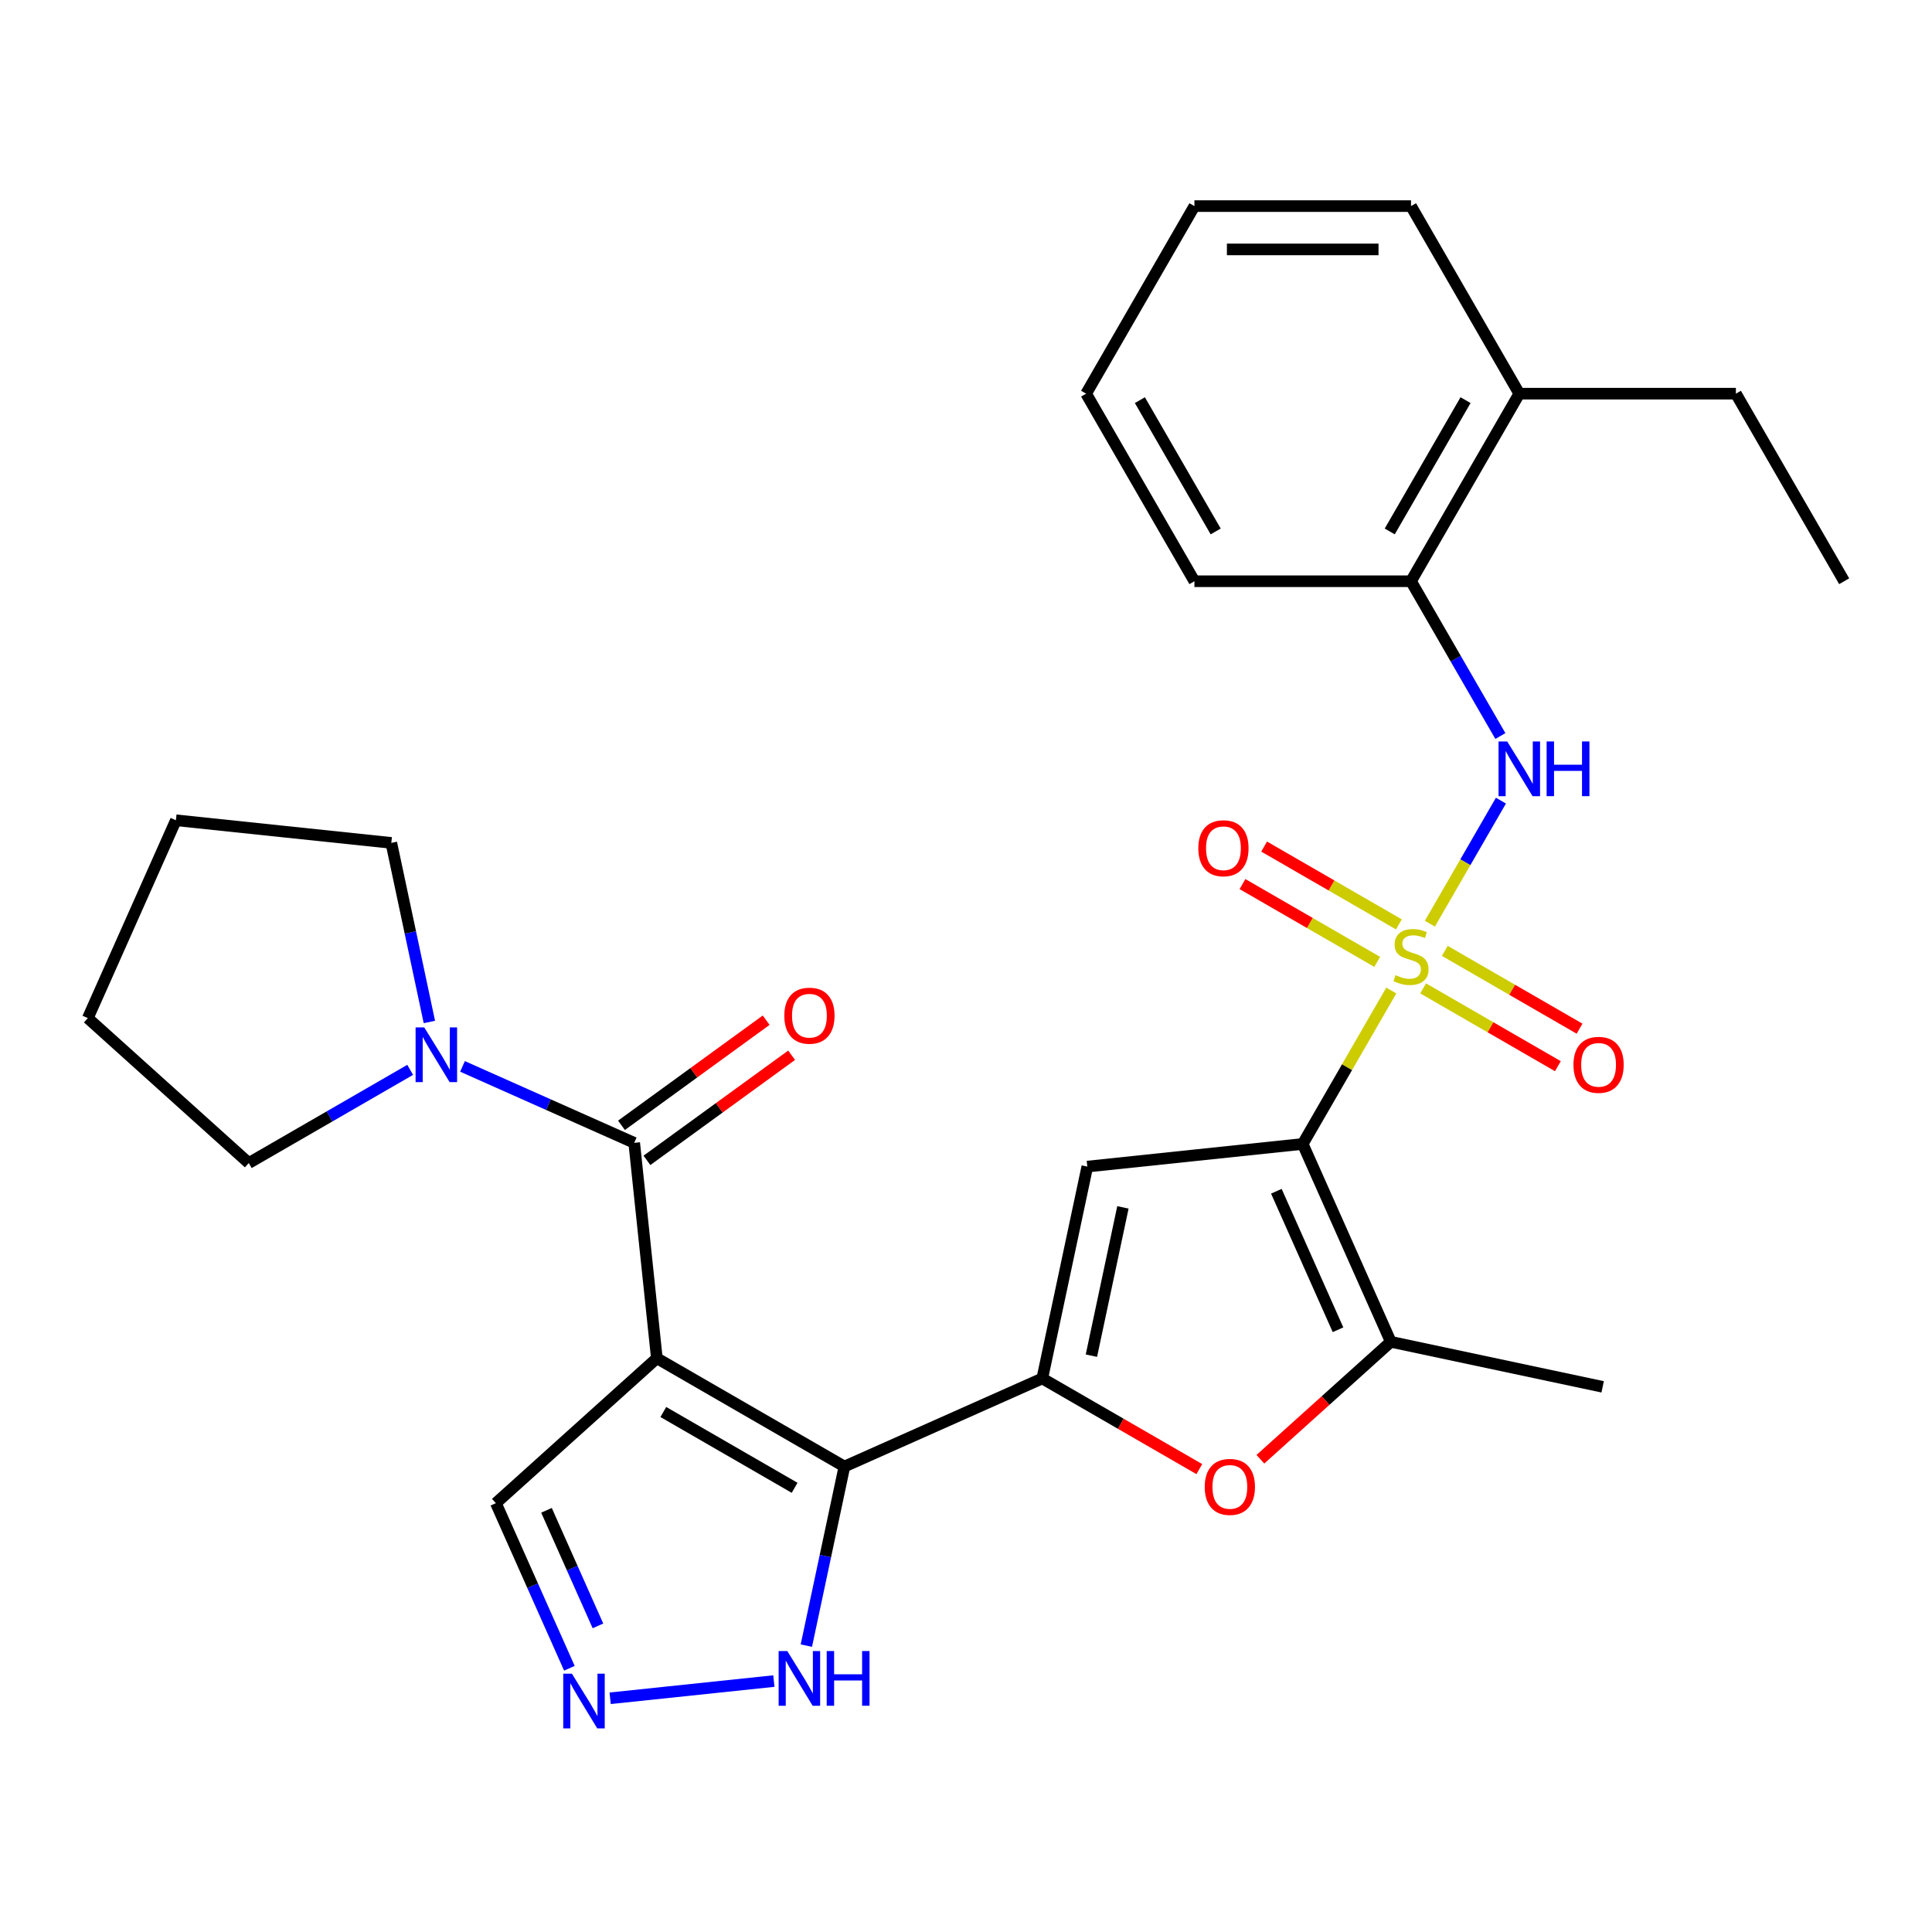 <?xml version='1.0' encoding='iso-8859-1'?>
<svg version='1.1' baseProfile='full'
              xmlns='http://www.w3.org/2000/svg'
                      xmlns:rdkit='http://www.rdkit.org/xml'
                      xmlns:xlink='http://www.w3.org/1999/xlink'
                  xml:space='preserve'
width='1000px' height='1000px' viewBox='0 0 1000 1000'>
<!-- END OF HEADER -->
<rect style='opacity:1.0;fill:#FFFFFF;stroke:none' width='1000' height='1000' x='0' y='0'> </rect>
<path class='bond-0' d='M 720.125,512.703 L 697.204,552.405' style='fill:none;fill-rule:evenodd;stroke:#CCCC00;stroke-width:6px;stroke-linecap:butt;stroke-linejoin:miter;stroke-opacity:1' />
<path class='bond-0' d='M 697.204,552.405 L 674.282,592.106' style='fill:none;fill-rule:evenodd;stroke:#000000;stroke-width:6px;stroke-linecap:butt;stroke-linejoin:miter;stroke-opacity:1' />
<path class='bond-8' d='M 740.105,478.098 L 758.49,446.253' style='fill:none;fill-rule:evenodd;stroke:#CCCC00;stroke-width:6px;stroke-linecap:butt;stroke-linejoin:miter;stroke-opacity:1' />
<path class='bond-8' d='M 758.49,446.253 L 776.876,414.408' style='fill:none;fill-rule:evenodd;stroke:#0000FF;stroke-width:6px;stroke-linecap:butt;stroke-linejoin:miter;stroke-opacity:1' />
<path class='bond-12' d='M 724.057,478.451 L 689.185,458.318' style='fill:none;fill-rule:evenodd;stroke:#CCCC00;stroke-width:6px;stroke-linecap:butt;stroke-linejoin:miter;stroke-opacity:1' />
<path class='bond-12' d='M 689.185,458.318 L 654.313,438.185' style='fill:none;fill-rule:evenodd;stroke:#FF0000;stroke-width:6px;stroke-linecap:butt;stroke-linejoin:miter;stroke-opacity:1' />
<path class='bond-12' d='M 712.847,497.868 L 677.975,477.735' style='fill:none;fill-rule:evenodd;stroke:#CCCC00;stroke-width:6px;stroke-linecap:butt;stroke-linejoin:miter;stroke-opacity:1' />
<path class='bond-12' d='M 677.975,477.735 L 643.103,457.602' style='fill:none;fill-rule:evenodd;stroke:#FF0000;stroke-width:6px;stroke-linecap:butt;stroke-linejoin:miter;stroke-opacity:1' />
<path class='bond-13' d='M 736.612,511.589 L 771.484,531.723' style='fill:none;fill-rule:evenodd;stroke:#CCCC00;stroke-width:6px;stroke-linecap:butt;stroke-linejoin:miter;stroke-opacity:1' />
<path class='bond-13' d='M 771.484,531.723 L 806.356,551.856' style='fill:none;fill-rule:evenodd;stroke:#FF0000;stroke-width:6px;stroke-linecap:butt;stroke-linejoin:miter;stroke-opacity:1' />
<path class='bond-13' d='M 747.822,492.172 L 782.694,512.305' style='fill:none;fill-rule:evenodd;stroke:#CCCC00;stroke-width:6px;stroke-linecap:butt;stroke-linejoin:miter;stroke-opacity:1' />
<path class='bond-13' d='M 782.694,512.305 L 817.566,532.439' style='fill:none;fill-rule:evenodd;stroke:#FF0000;stroke-width:6px;stroke-linecap:butt;stroke-linejoin:miter;stroke-opacity:1' />
<path class='bond-4' d='M 674.282,592.106 L 562.791,603.825' style='fill:none;fill-rule:evenodd;stroke:#000000;stroke-width:6px;stroke-linecap:butt;stroke-linejoin:miter;stroke-opacity:1' />
<path class='bond-6' d='M 674.282,592.106 L 719.879,694.52' style='fill:none;fill-rule:evenodd;stroke:#000000;stroke-width:6px;stroke-linecap:butt;stroke-linejoin:miter;stroke-opacity:1' />
<path class='bond-6' d='M 660.639,616.588 L 692.557,688.277' style='fill:none;fill-rule:evenodd;stroke:#000000;stroke-width:6px;stroke-linecap:butt;stroke-linejoin:miter;stroke-opacity:1' />
<path class='bond-1' d='M 339.983,703.025 L 437.069,759.078' style='fill:none;fill-rule:evenodd;stroke:#000000;stroke-width:6px;stroke-linecap:butt;stroke-linejoin:miter;stroke-opacity:1' />
<path class='bond-1' d='M 343.335,730.85 L 411.296,770.087' style='fill:none;fill-rule:evenodd;stroke:#000000;stroke-width:6px;stroke-linecap:butt;stroke-linejoin:miter;stroke-opacity:1' />
<path class='bond-5' d='M 339.983,703.025 L 328.265,591.534' style='fill:none;fill-rule:evenodd;stroke:#000000;stroke-width:6px;stroke-linecap:butt;stroke-linejoin:miter;stroke-opacity:1' />
<path class='bond-14' d='M 339.983,703.025 L 256.672,778.038' style='fill:none;fill-rule:evenodd;stroke:#000000;stroke-width:6px;stroke-linecap:butt;stroke-linejoin:miter;stroke-opacity:1' />
<path class='bond-2' d='M 437.069,759.078 L 539.482,713.48' style='fill:none;fill-rule:evenodd;stroke:#000000;stroke-width:6px;stroke-linecap:butt;stroke-linejoin:miter;stroke-opacity:1' />
<path class='bond-11' d='M 437.069,759.078 L 427.218,805.424' style='fill:none;fill-rule:evenodd;stroke:#000000;stroke-width:6px;stroke-linecap:butt;stroke-linejoin:miter;stroke-opacity:1' />
<path class='bond-11' d='M 427.218,805.424 L 417.367,851.771' style='fill:none;fill-rule:evenodd;stroke:#0000FF;stroke-width:6px;stroke-linecap:butt;stroke-linejoin:miter;stroke-opacity:1' />
<path class='bond-3' d='M 539.482,713.48 L 562.791,603.825' style='fill:none;fill-rule:evenodd;stroke:#000000;stroke-width:6px;stroke-linecap:butt;stroke-linejoin:miter;stroke-opacity:1' />
<path class='bond-3' d='M 564.91,701.694 L 581.225,624.935' style='fill:none;fill-rule:evenodd;stroke:#000000;stroke-width:6px;stroke-linecap:butt;stroke-linejoin:miter;stroke-opacity:1' />
<path class='bond-29' d='M 539.482,713.48 L 580.124,736.945' style='fill:none;fill-rule:evenodd;stroke:#000000;stroke-width:6px;stroke-linecap:butt;stroke-linejoin:miter;stroke-opacity:1' />
<path class='bond-29' d='M 580.124,736.945 L 620.766,760.409' style='fill:none;fill-rule:evenodd;stroke:#FF0000;stroke-width:6px;stroke-linecap:butt;stroke-linejoin:miter;stroke-opacity:1' />
<path class='bond-10' d='M 328.265,591.534 L 283.829,571.75' style='fill:none;fill-rule:evenodd;stroke:#000000;stroke-width:6px;stroke-linecap:butt;stroke-linejoin:miter;stroke-opacity:1' />
<path class='bond-10' d='M 283.829,571.75 L 239.394,551.966' style='fill:none;fill-rule:evenodd;stroke:#0000FF;stroke-width:6px;stroke-linecap:butt;stroke-linejoin:miter;stroke-opacity:1' />
<path class='bond-16' d='M 334.854,600.603 L 372.3,573.397' style='fill:none;fill-rule:evenodd;stroke:#000000;stroke-width:6px;stroke-linecap:butt;stroke-linejoin:miter;stroke-opacity:1' />
<path class='bond-16' d='M 372.3,573.397 L 409.747,546.191' style='fill:none;fill-rule:evenodd;stroke:#FF0000;stroke-width:6px;stroke-linecap:butt;stroke-linejoin:miter;stroke-opacity:1' />
<path class='bond-16' d='M 321.675,582.464 L 359.122,555.258' style='fill:none;fill-rule:evenodd;stroke:#000000;stroke-width:6px;stroke-linecap:butt;stroke-linejoin:miter;stroke-opacity:1' />
<path class='bond-16' d='M 359.122,555.258 L 396.568,528.052' style='fill:none;fill-rule:evenodd;stroke:#FF0000;stroke-width:6px;stroke-linecap:butt;stroke-linejoin:miter;stroke-opacity:1' />
<path class='bond-7' d='M 719.879,694.52 L 686.125,724.912' style='fill:none;fill-rule:evenodd;stroke:#000000;stroke-width:6px;stroke-linecap:butt;stroke-linejoin:miter;stroke-opacity:1' />
<path class='bond-7' d='M 686.125,724.912 L 652.371,755.304' style='fill:none;fill-rule:evenodd;stroke:#FF0000;stroke-width:6px;stroke-linecap:butt;stroke-linejoin:miter;stroke-opacity:1' />
<path class='bond-18' d='M 719.879,694.52 L 829.535,717.828' style='fill:none;fill-rule:evenodd;stroke:#000000;stroke-width:6px;stroke-linecap:butt;stroke-linejoin:miter;stroke-opacity:1' />
<path class='bond-15' d='M 776.594,380.972 L 753.464,340.91' style='fill:none;fill-rule:evenodd;stroke:#0000FF;stroke-width:6px;stroke-linecap:butt;stroke-linejoin:miter;stroke-opacity:1' />
<path class='bond-15' d='M 753.464,340.91 L 730.335,300.848' style='fill:none;fill-rule:evenodd;stroke:#000000;stroke-width:6px;stroke-linecap:butt;stroke-linejoin:miter;stroke-opacity:1' />
<path class='bond-9' d='M 315.812,879.028 L 400.559,870.121' style='fill:none;fill-rule:evenodd;stroke:#0000FF;stroke-width:6px;stroke-linecap:butt;stroke-linejoin:miter;stroke-opacity:1' />
<path class='bond-31' d='M 294.717,863.489 L 275.695,820.764' style='fill:none;fill-rule:evenodd;stroke:#0000FF;stroke-width:6px;stroke-linecap:butt;stroke-linejoin:miter;stroke-opacity:1' />
<path class='bond-31' d='M 275.695,820.764 L 256.672,778.038' style='fill:none;fill-rule:evenodd;stroke:#000000;stroke-width:6px;stroke-linecap:butt;stroke-linejoin:miter;stroke-opacity:1' />
<path class='bond-31' d='M 309.493,841.552 L 296.178,811.644' style='fill:none;fill-rule:evenodd;stroke:#0000FF;stroke-width:6px;stroke-linecap:butt;stroke-linejoin:miter;stroke-opacity:1' />
<path class='bond-31' d='M 296.178,811.644 L 282.862,781.736' style='fill:none;fill-rule:evenodd;stroke:#000000;stroke-width:6px;stroke-linecap:butt;stroke-linejoin:miter;stroke-opacity:1' />
<path class='bond-19' d='M 212.309,553.755 L 170.537,577.872' style='fill:none;fill-rule:evenodd;stroke:#0000FF;stroke-width:6px;stroke-linecap:butt;stroke-linejoin:miter;stroke-opacity:1' />
<path class='bond-19' d='M 170.537,577.872 L 128.765,601.989' style='fill:none;fill-rule:evenodd;stroke:#000000;stroke-width:6px;stroke-linecap:butt;stroke-linejoin:miter;stroke-opacity:1' />
<path class='bond-20' d='M 222.246,528.974 L 212.395,482.627' style='fill:none;fill-rule:evenodd;stroke:#0000FF;stroke-width:6px;stroke-linecap:butt;stroke-linejoin:miter;stroke-opacity:1' />
<path class='bond-20' d='M 212.395,482.627 L 202.543,436.281' style='fill:none;fill-rule:evenodd;stroke:#000000;stroke-width:6px;stroke-linecap:butt;stroke-linejoin:miter;stroke-opacity:1' />
<path class='bond-17' d='M 730.335,300.848 L 786.387,203.762' style='fill:none;fill-rule:evenodd;stroke:#000000;stroke-width:6px;stroke-linecap:butt;stroke-linejoin:miter;stroke-opacity:1' />
<path class='bond-17' d='M 719.325,275.075 L 758.562,207.114' style='fill:none;fill-rule:evenodd;stroke:#000000;stroke-width:6px;stroke-linecap:butt;stroke-linejoin:miter;stroke-opacity:1' />
<path class='bond-21' d='M 730.335,300.848 L 618.229,300.848' style='fill:none;fill-rule:evenodd;stroke:#000000;stroke-width:6px;stroke-linecap:butt;stroke-linejoin:miter;stroke-opacity:1' />
<path class='bond-22' d='M 786.387,203.762 L 898.493,203.762' style='fill:none;fill-rule:evenodd;stroke:#000000;stroke-width:6px;stroke-linecap:butt;stroke-linejoin:miter;stroke-opacity:1' />
<path class='bond-23' d='M 786.387,203.762 L 730.335,106.676' style='fill:none;fill-rule:evenodd;stroke:#000000;stroke-width:6px;stroke-linecap:butt;stroke-linejoin:miter;stroke-opacity:1' />
<path class='bond-24' d='M 128.765,601.989 L 45.455,526.976' style='fill:none;fill-rule:evenodd;stroke:#000000;stroke-width:6px;stroke-linecap:butt;stroke-linejoin:miter;stroke-opacity:1' />
<path class='bond-25' d='M 202.543,436.281 L 91.052,424.562' style='fill:none;fill-rule:evenodd;stroke:#000000;stroke-width:6px;stroke-linecap:butt;stroke-linejoin:miter;stroke-opacity:1' />
<path class='bond-27' d='M 618.229,300.848 L 562.176,203.762' style='fill:none;fill-rule:evenodd;stroke:#000000;stroke-width:6px;stroke-linecap:butt;stroke-linejoin:miter;stroke-opacity:1' />
<path class='bond-27' d='M 629.238,275.075 L 590.002,207.114' style='fill:none;fill-rule:evenodd;stroke:#000000;stroke-width:6px;stroke-linecap:butt;stroke-linejoin:miter;stroke-opacity:1' />
<path class='bond-26' d='M 898.493,203.762 L 954.545,300.848' style='fill:none;fill-rule:evenodd;stroke:#000000;stroke-width:6px;stroke-linecap:butt;stroke-linejoin:miter;stroke-opacity:1' />
<path class='bond-30' d='M 730.335,106.676 L 618.229,106.676' style='fill:none;fill-rule:evenodd;stroke:#000000;stroke-width:6px;stroke-linecap:butt;stroke-linejoin:miter;stroke-opacity:1' />
<path class='bond-30' d='M 713.519,129.097 L 635.045,129.097' style='fill:none;fill-rule:evenodd;stroke:#000000;stroke-width:6px;stroke-linecap:butt;stroke-linejoin:miter;stroke-opacity:1' />
<path class='bond-32' d='M 45.455,526.976 L 91.052,424.562' style='fill:none;fill-rule:evenodd;stroke:#000000;stroke-width:6px;stroke-linecap:butt;stroke-linejoin:miter;stroke-opacity:1' />
<path class='bond-28' d='M 562.176,203.762 L 618.229,106.676' style='fill:none;fill-rule:evenodd;stroke:#000000;stroke-width:6px;stroke-linecap:butt;stroke-linejoin:miter;stroke-opacity:1' />
<path  class='atom-0' d='M 722.335 504.74
Q 722.655 504.86, 723.975 505.42
Q 725.295 505.98, 726.735 506.34
Q 728.215 506.66, 729.655 506.66
Q 732.335 506.66, 733.895 505.38
Q 735.455 504.06, 735.455 501.78
Q 735.455 500.22, 734.655 499.26
Q 733.895 498.3, 732.695 497.78
Q 731.495 497.26, 729.495 496.66
Q 726.975 495.9, 725.455 495.18
Q 723.975 494.46, 722.895 492.94
Q 721.855 491.42, 721.855 488.86
Q 721.855 485.3, 724.255 483.1
Q 726.695 480.9, 731.495 480.9
Q 734.775 480.9, 738.495 482.46
L 737.575 485.54
Q 734.175 484.14, 731.615 484.14
Q 728.855 484.14, 727.335 485.3
Q 725.815 486.42, 725.855 488.38
Q 725.855 489.9, 726.615 490.82
Q 727.415 491.74, 728.535 492.26
Q 729.695 492.78, 731.615 493.38
Q 734.175 494.18, 735.695 494.98
Q 737.215 495.78, 738.295 497.42
Q 739.415 499.02, 739.415 501.78
Q 739.415 505.7, 736.775 507.82
Q 734.175 509.9, 729.815 509.9
Q 727.295 509.9, 725.375 509.34
Q 723.495 508.82, 721.255 507.9
L 722.335 504.74
' fill='#CCCC00'/>
<path  class='atom-8' d='M 623.569 769.613
Q 623.569 762.813, 626.929 759.013
Q 630.289 755.213, 636.569 755.213
Q 642.849 755.213, 646.209 759.013
Q 649.569 762.813, 649.569 769.613
Q 649.569 776.493, 646.169 780.413
Q 642.769 784.293, 636.569 784.293
Q 630.329 784.293, 626.929 780.413
Q 623.569 776.533, 623.569 769.613
M 636.569 781.093
Q 640.889 781.093, 643.209 778.213
Q 645.569 775.293, 645.569 769.613
Q 645.569 764.053, 643.209 761.253
Q 640.889 758.413, 636.569 758.413
Q 632.249 758.413, 629.889 761.213
Q 627.569 764.013, 627.569 769.613
Q 627.569 775.333, 629.889 778.213
Q 632.249 781.093, 636.569 781.093
' fill='#FF0000'/>
<path  class='atom-9' d='M 780.127 383.774
L 789.407 398.774
Q 790.327 400.254, 791.807 402.934
Q 793.287 405.614, 793.367 405.774
L 793.367 383.774
L 797.127 383.774
L 797.127 412.094
L 793.247 412.094
L 783.287 395.694
Q 782.127 393.774, 780.887 391.574
Q 779.687 389.374, 779.327 388.694
L 779.327 412.094
L 775.647 412.094
L 775.647 383.774
L 780.127 383.774
' fill='#0000FF'/>
<path  class='atom-9' d='M 800.527 383.774
L 804.367 383.774
L 804.367 395.814
L 818.847 395.814
L 818.847 383.774
L 822.687 383.774
L 822.687 412.094
L 818.847 412.094
L 818.847 399.014
L 804.367 399.014
L 804.367 412.094
L 800.527 412.094
L 800.527 383.774
' fill='#0000FF'/>
<path  class='atom-10' d='M 296.01 866.292
L 305.29 881.292
Q 306.21 882.772, 307.69 885.452
Q 309.17 888.132, 309.25 888.292
L 309.25 866.292
L 313.01 866.292
L 313.01 894.612
L 309.13 894.612
L 299.17 878.212
Q 298.01 876.292, 296.77 874.092
Q 295.57 871.892, 295.21 871.212
L 295.21 894.612
L 291.53 894.612
L 291.53 866.292
L 296.01 866.292
' fill='#0000FF'/>
<path  class='atom-11' d='M 219.591 531.776
L 228.871 546.776
Q 229.791 548.256, 231.271 550.936
Q 232.751 553.616, 232.831 553.776
L 232.831 531.776
L 236.591 531.776
L 236.591 560.096
L 232.711 560.096
L 222.751 543.696
Q 221.591 541.776, 220.351 539.576
Q 219.151 537.376, 218.791 536.696
L 218.791 560.096
L 215.111 560.096
L 215.111 531.776
L 219.591 531.776
' fill='#0000FF'/>
<path  class='atom-12' d='M 407.501 854.573
L 416.781 869.573
Q 417.701 871.053, 419.181 873.733
Q 420.661 876.413, 420.741 876.573
L 420.741 854.573
L 424.501 854.573
L 424.501 882.893
L 420.621 882.893
L 410.661 866.493
Q 409.501 864.573, 408.261 862.373
Q 407.061 860.173, 406.701 859.493
L 406.701 882.893
L 403.021 882.893
L 403.021 854.573
L 407.501 854.573
' fill='#0000FF'/>
<path  class='atom-12' d='M 427.901 854.573
L 431.741 854.573
L 431.741 866.613
L 446.221 866.613
L 446.221 854.573
L 450.061 854.573
L 450.061 882.893
L 446.221 882.893
L 446.221 869.813
L 431.741 869.813
L 431.741 882.893
L 427.901 882.893
L 427.901 854.573
' fill='#0000FF'/>
<path  class='atom-13' d='M 620.248 439.048
Q 620.248 432.248, 623.608 428.448
Q 626.968 424.648, 633.248 424.648
Q 639.528 424.648, 642.888 428.448
Q 646.248 432.248, 646.248 439.048
Q 646.248 445.928, 642.848 449.848
Q 639.448 453.728, 633.248 453.728
Q 627.008 453.728, 623.608 449.848
Q 620.248 445.968, 620.248 439.048
M 633.248 450.528
Q 637.568 450.528, 639.888 447.648
Q 642.248 444.728, 642.248 439.048
Q 642.248 433.488, 639.888 430.688
Q 637.568 427.848, 633.248 427.848
Q 628.928 427.848, 626.568 430.648
Q 624.248 433.448, 624.248 439.048
Q 624.248 444.768, 626.568 447.648
Q 628.928 450.528, 633.248 450.528
' fill='#FF0000'/>
<path  class='atom-14' d='M 814.421 551.153
Q 814.421 544.353, 817.781 540.553
Q 821.141 536.753, 827.421 536.753
Q 833.701 536.753, 837.061 540.553
Q 840.421 544.353, 840.421 551.153
Q 840.421 558.033, 837.021 561.953
Q 833.621 565.833, 827.421 565.833
Q 821.181 565.833, 817.781 561.953
Q 814.421 558.073, 814.421 551.153
M 827.421 562.633
Q 831.741 562.633, 834.061 559.753
Q 836.421 556.833, 836.421 551.153
Q 836.421 545.593, 834.061 542.793
Q 831.741 539.953, 827.421 539.953
Q 823.101 539.953, 820.741 542.753
Q 818.421 545.553, 818.421 551.153
Q 818.421 556.873, 820.741 559.753
Q 823.101 562.633, 827.421 562.633
' fill='#FF0000'/>
<path  class='atom-17' d='M 405.96 525.72
Q 405.96 518.92, 409.32 515.12
Q 412.68 511.32, 418.96 511.32
Q 425.24 511.32, 428.6 515.12
Q 431.96 518.92, 431.96 525.72
Q 431.96 532.6, 428.56 536.52
Q 425.16 540.4, 418.96 540.4
Q 412.72 540.4, 409.32 536.52
Q 405.96 532.64, 405.96 525.72
M 418.96 537.2
Q 423.28 537.2, 425.6 534.32
Q 427.96 531.4, 427.96 525.72
Q 427.96 520.16, 425.6 517.36
Q 423.28 514.52, 418.96 514.52
Q 414.64 514.52, 412.28 517.32
Q 409.96 520.12, 409.96 525.72
Q 409.96 531.44, 412.28 534.32
Q 414.64 537.2, 418.96 537.2
' fill='#FF0000'/>
</svg>
